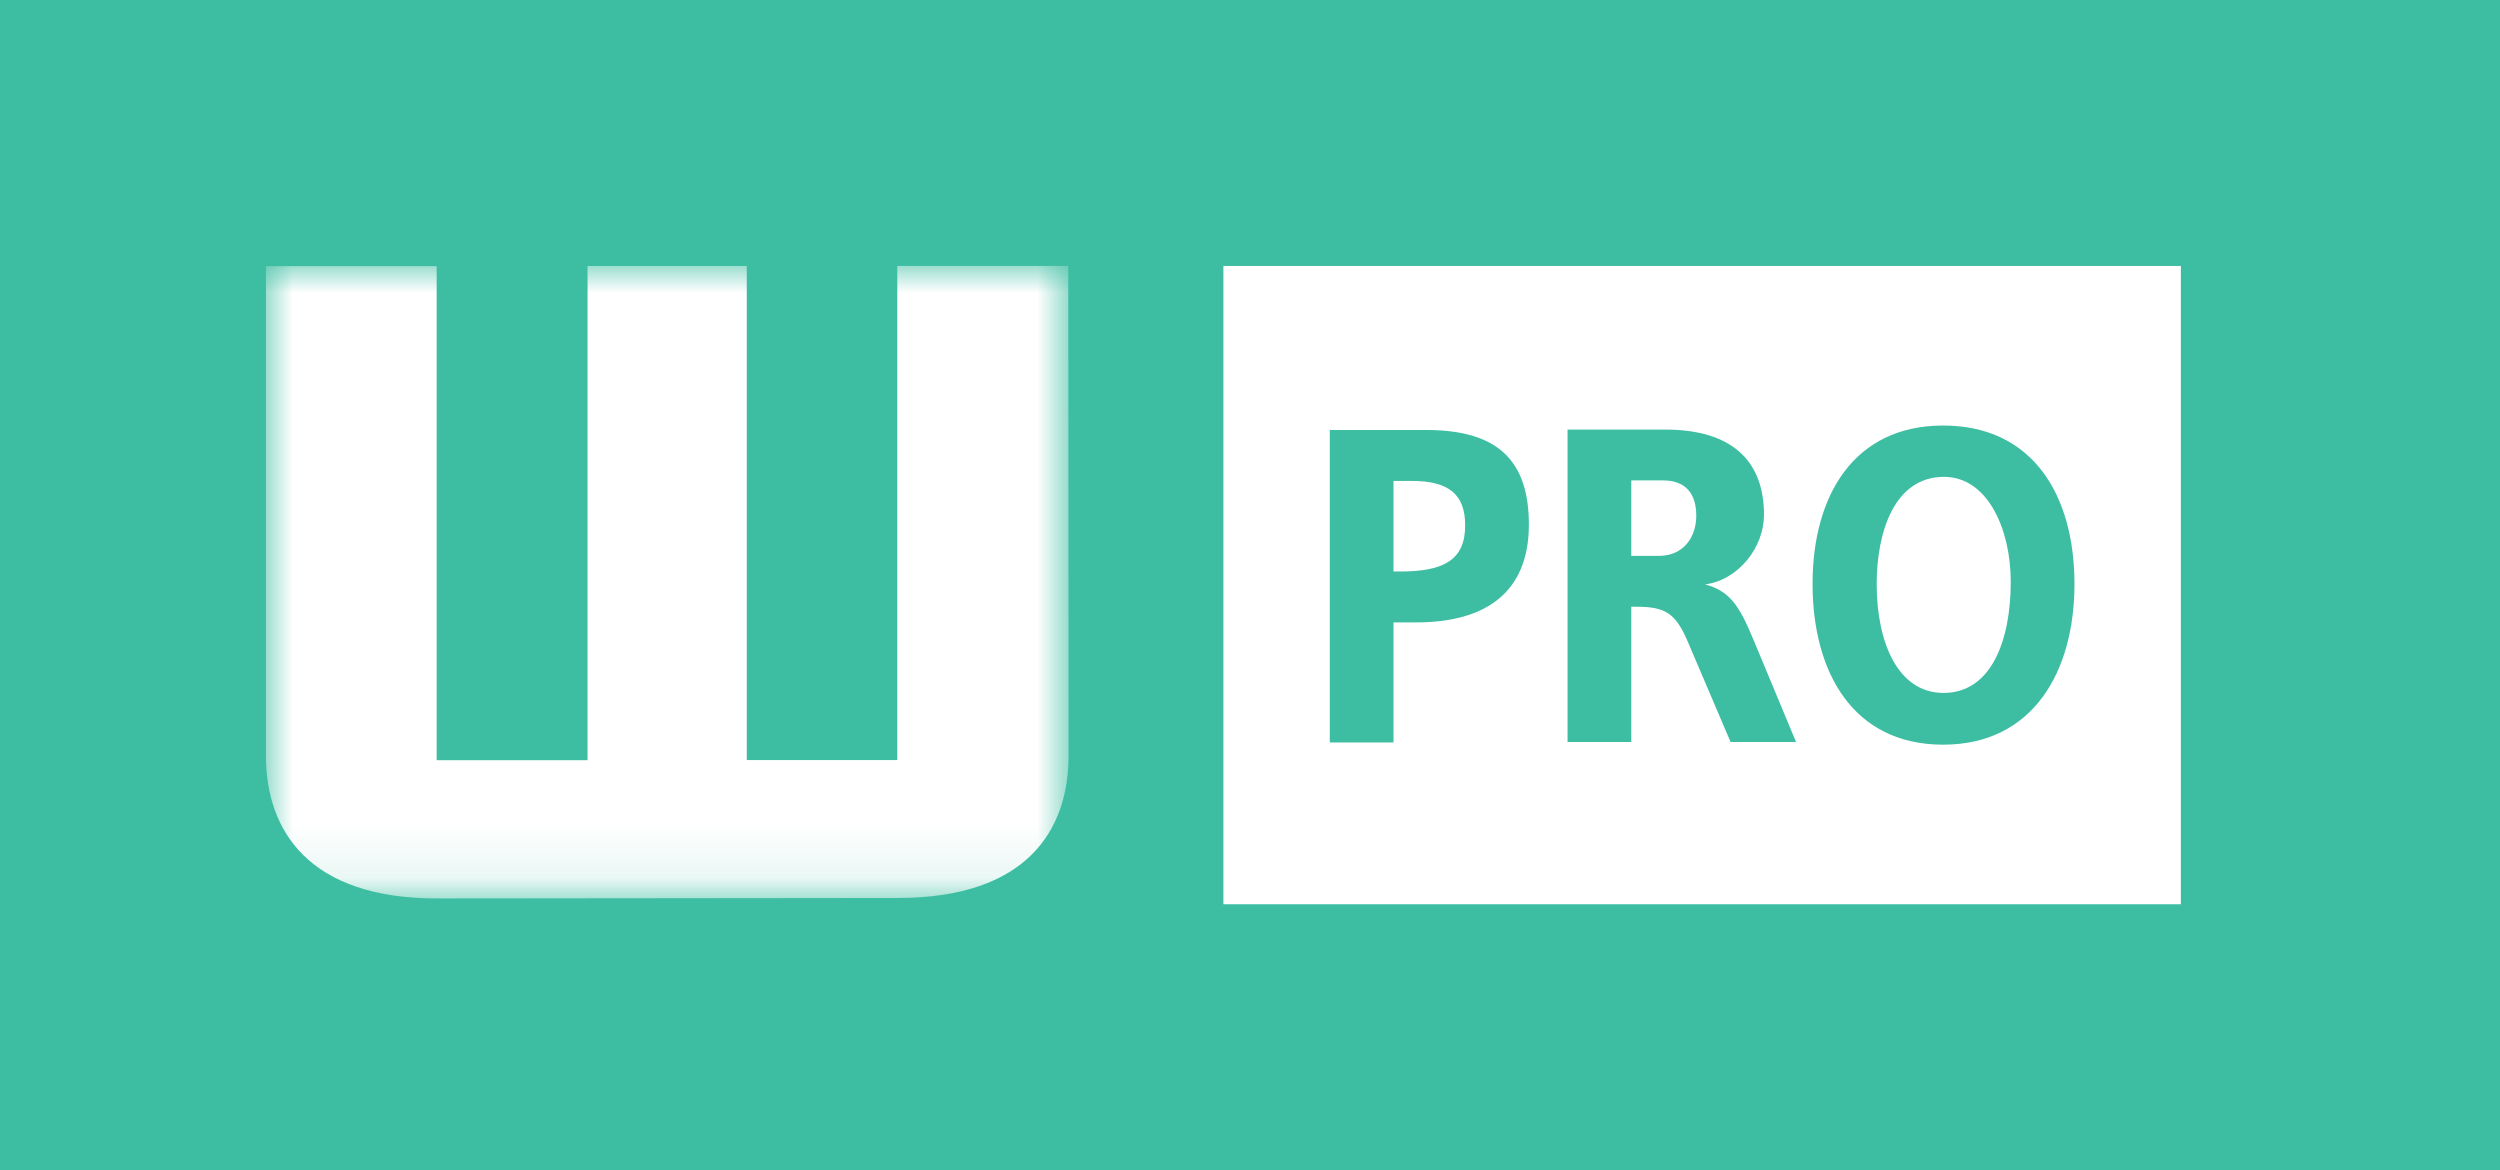 <svg width="47" height="22" viewBox="0 0 47 22" fill="none" xmlns="http://www.w3.org/2000/svg">
<rect width="47" height="22" fill="#3DBEA2" class="fill-green"/>
<rect width="18" height="12" transform="translate(23 5)" fill="white"/>
<path d="M26.628 11.701H26.198V13.958H25V8.084H26.818C28.197 8.084 28.743 8.697 28.743 9.863C28.743 11.155 27.908 11.701 26.628 11.701ZM26.537 9.041H26.859H26.198V10.744H26.33C27.131 10.744 27.545 10.534 27.545 9.88C27.545 9.301 27.247 9.041 26.537 9.041Z" fill="#3DBEA2" class="fill-green"/>
<path d="M30.767 11.407H30.668V13.95H29.47V8.076H31.304C32.568 8.076 33.163 8.671 33.163 9.678C33.163 10.291 32.684 10.903 32.056 10.987C32.527 11.113 32.7 11.399 32.948 11.986L33.766 13.95H32.535L31.733 12.07C31.502 11.524 31.304 11.407 30.767 11.407ZM31.271 9.032H30.668V10.45H31.188C31.643 10.45 31.89 10.106 31.89 9.695C31.89 9.259 31.667 9.032 31.271 9.032Z" fill="#3DBEA2" class="fill-green"/>
<path d="M36.53 14C34.828 14 34.076 12.624 34.076 10.979C34.076 9.317 34.853 8 36.53 8C38.223 8 39 9.317 39 10.979C39 12.624 38.223 14 36.53 14ZM36.546 8.965C35.621 8.965 35.282 9.989 35.282 10.979C35.282 12.078 35.679 13.027 36.538 13.027C37.43 13.027 37.802 12.053 37.802 10.937C37.802 9.955 37.372 8.965 36.546 8.965Z" fill="#3DBEA2" class="fill-green"/>
<mask id="mask0_3449_1149" style="mask-type:luminance" maskUnits="userSpaceOnUse" x="5" y="5" width="16" height="12">
<path fill-rule="evenodd" clip-rule="evenodd" d="M5 5H20.089V16.891H5V5Z" fill="white"/>
</mask>
<g mask="url(#mask0_3449_1149)">
<path fill-rule="evenodd" clip-rule="evenodd" d="M20.089 14.209C20.089 15.617 19.293 16.882 16.88 16.882L8.215 16.891C5.807 16.891 5 15.617 5 14.209L5 5.003H8.209V14.292H11.046V5.001H14.039V14.289H16.869V5H20.084L20.089 14.209Z" fill="white"/>
</g>
</svg>
